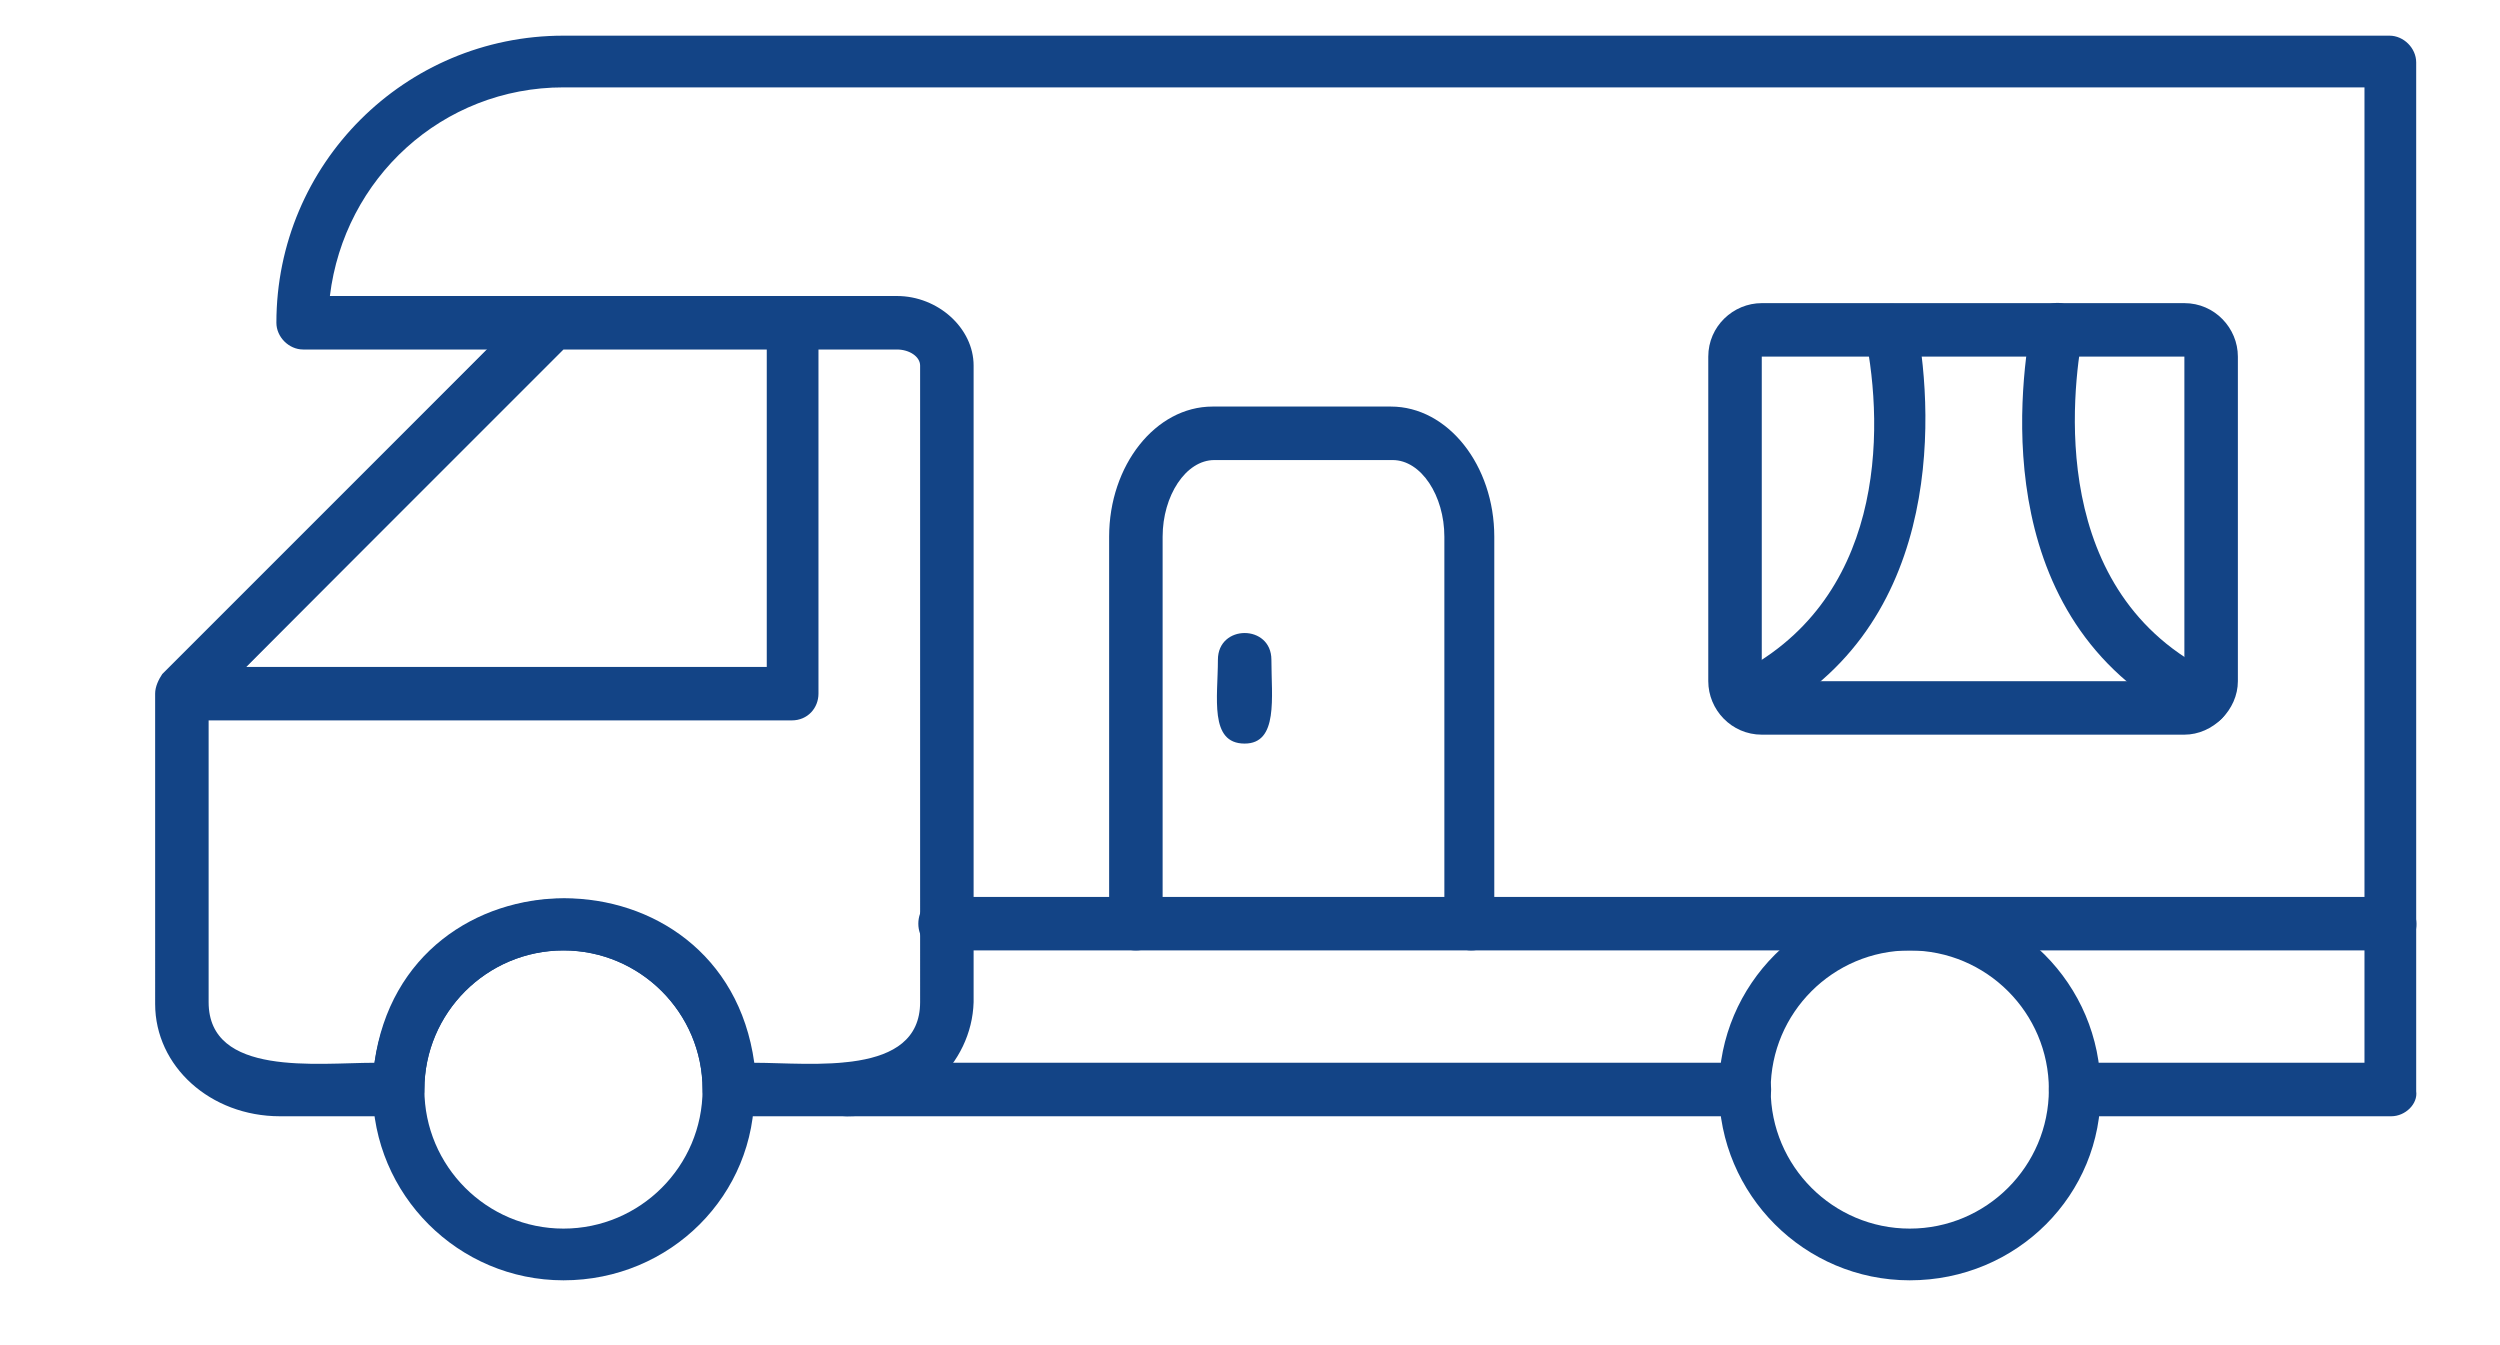 <?xml version="1.0" encoding="utf-8"?>
<!-- Generator: Adobe Illustrator 26.1.0, SVG Export Plug-In . SVG Version: 6.00 Build 0)  -->
<svg version="1.1" id="Calque_1" xmlns="http://www.w3.org/2000/svg" xmlns:xlink="http://www.w3.org/1999/xlink" x="0px" y="0px"
	 viewBox="0 0 140.2 75.4" style="enable-background:new 0 0 140.2 75.4;" xml:space="preserve">
<style type="text/css">
	.st0{fill:#134486;}
</style>
<g>
	<path class="st0" d="M31.6,53.3c-4.3,0-7.8,3.5-7.8,7.8c0,4.3,3.5,7.8,7.8,7.8s7.8-3.5,7.8-7.8C39.4,56.8,35.9,53.3,31.6,53.3
		 M31.6,71.8c-5.9,0-10.7-4.8-10.7-10.7c0-5.9,4.8-10.7,10.7-10.7c5.9,0,10.7,4.8,10.7,10.7C42.4,67,37.6,71.8,31.6,71.8"/>
	<path class="st0" d="M107.1,53.3c-4.3,0-7.8,3.5-7.8,7.8c0,4.3,3.5,7.8,7.8,7.8s7.8-3.5,7.8-7.8C114.9,56.8,111.4,53.3,107.1,53.3
		 M107.1,71.8c-5.9,0-10.7-4.8-10.7-10.7c0-5.9,4.8-10.7,10.7-10.7c5.9,0,10.7,4.8,10.7,10.7C117.9,67,113.1,71.8,107.1,71.8"/>
	<path class="st0" d="M97.9,62.6H47.5c-2,0-2-3,0-3h50.4C99.8,59.6,99.8,62.6,97.9,62.6 M134.1,62.6h-17.7c-2,0-2-3,0-3h16.2l0-54.7
		H31.6c-6.8,0-12.3,5.1-13.1,11.7H31c2,0,2,3,0,3H17c-0.8,0-1.5-0.7-1.5-1.5c0-8.9,7.2-16.1,16.1-16.1h102.4c0.8,0,1.5,0.7,1.5,1.5
		l0,57.7C135.6,61.9,134.9,62.6,134.1,62.6L134.1,62.6z"/>
	<path class="st0" d="M82.5,53.3c-0.8,0-1.5-0.7-1.5-1.5V30.1c0-2.3-1.3-4.3-2.9-4.3h-10c-1.6,0-2.9,2-2.9,4.3v21.7c0,2-3,2-3,0
		V30.1c0-4,2.6-7.3,5.8-7.3h10c3.2,0,5.8,3.3,5.8,7.3v21.7C84,52.6,83.4,53.3,82.5,53.3"/>
	<path class="st0" d="M69.8,41.7c-2,0-1.5-2.6-1.5-4.7c0-2,3-2,3,0C71.3,39.1,71.7,41.7,69.8,41.7L69.8,41.7z"/>
	<path class="st0" d="M42.3,59.6c3.2,0,9.3,0.8,9.3-3.4V20.5c0-0.5-0.6-0.9-1.3-0.9H31.6L11.7,39.5v16.7c0,4.2,6.1,3.4,9.3,3.4
		C22.7,47.3,40.6,47.3,42.3,59.6z M47.5,62.6h-6.6c-0.8,0-1.5-0.7-1.5-1.5c0-4.3-3.5-7.8-7.8-7.8c-4.3,0-7.8,3.5-7.8,7.8
		c0,0.8-0.7,1.5-1.5,1.5h-6.6c-3.9,0-7-2.8-7-6.3V38.9c0-0.4,0.2-0.8,0.4-1.1L29.9,17c0.3-0.3,0.7-0.4,1.1-0.4h19.3
		c2.3,0,4.3,1.8,4.3,3.9v35.7C54.5,59.7,51.4,62.6,47.5,62.6"/>
	<path class="st0" d="M13.8,37.4H43V19.5H31.6L13.8,37.4L13.8,37.4z M44.4,40.4H10.3c-1.3,0-2-1.6-1.1-2.5L29.9,17
		c0.3-0.3,0.7-0.4,1.1-0.4h13.4c0.8,0,1.5,0.7,1.5,1.5v20.8C45.9,39.7,45.3,40.4,44.4,40.4L44.4,40.4z"/>
	<path class="st0" d="M98.8,20l0,18.2h23.7l0-18.2L98.8,20z M122.5,41.2H98.8c-1.7,0-3-1.4-3-3V20c0-1.7,1.4-3,3-3h23.7
		c1.7,0,3,1.4,3,3v18.2C125.5,39.8,124.1,41.2,122.5,41.2"/>
	<path class="st0" d="M97.8,40.7c-1.6,0-2.1-2.1-0.6-2.8c8.5-4.1,8.5-13.7,7.4-19.1c-0.4-1.9,2.5-2.5,2.9-0.6
		c1,5.4,1.4,17.4-9.1,22.4C98.2,40.7,98,40.7,97.8,40.7"/>
	<path class="st0" d="M123.6,40.7c-0.2,0-0.4,0-0.6-0.1c-11.4-5.4-9.8-18.5-9.1-22.4c0.2-0.8,0.9-1.3,1.7-1.2
		c0.8,0.2,1.3,0.9,1.2,1.7c-0.6,3.3-2,14.6,7.4,19.1C125.6,38.6,125.1,40.7,123.6,40.7"/>
	<path class="st0" d="M134.1,53.3H53c-2,0-2-3,0-3h81C136,50.3,136,53.3,134.1,53.3"/>
</g>
<g>
</g>
<g>
</g>
<g>
</g>
<g>
</g>
<g>
</g>
<g>
</g>
</svg>
